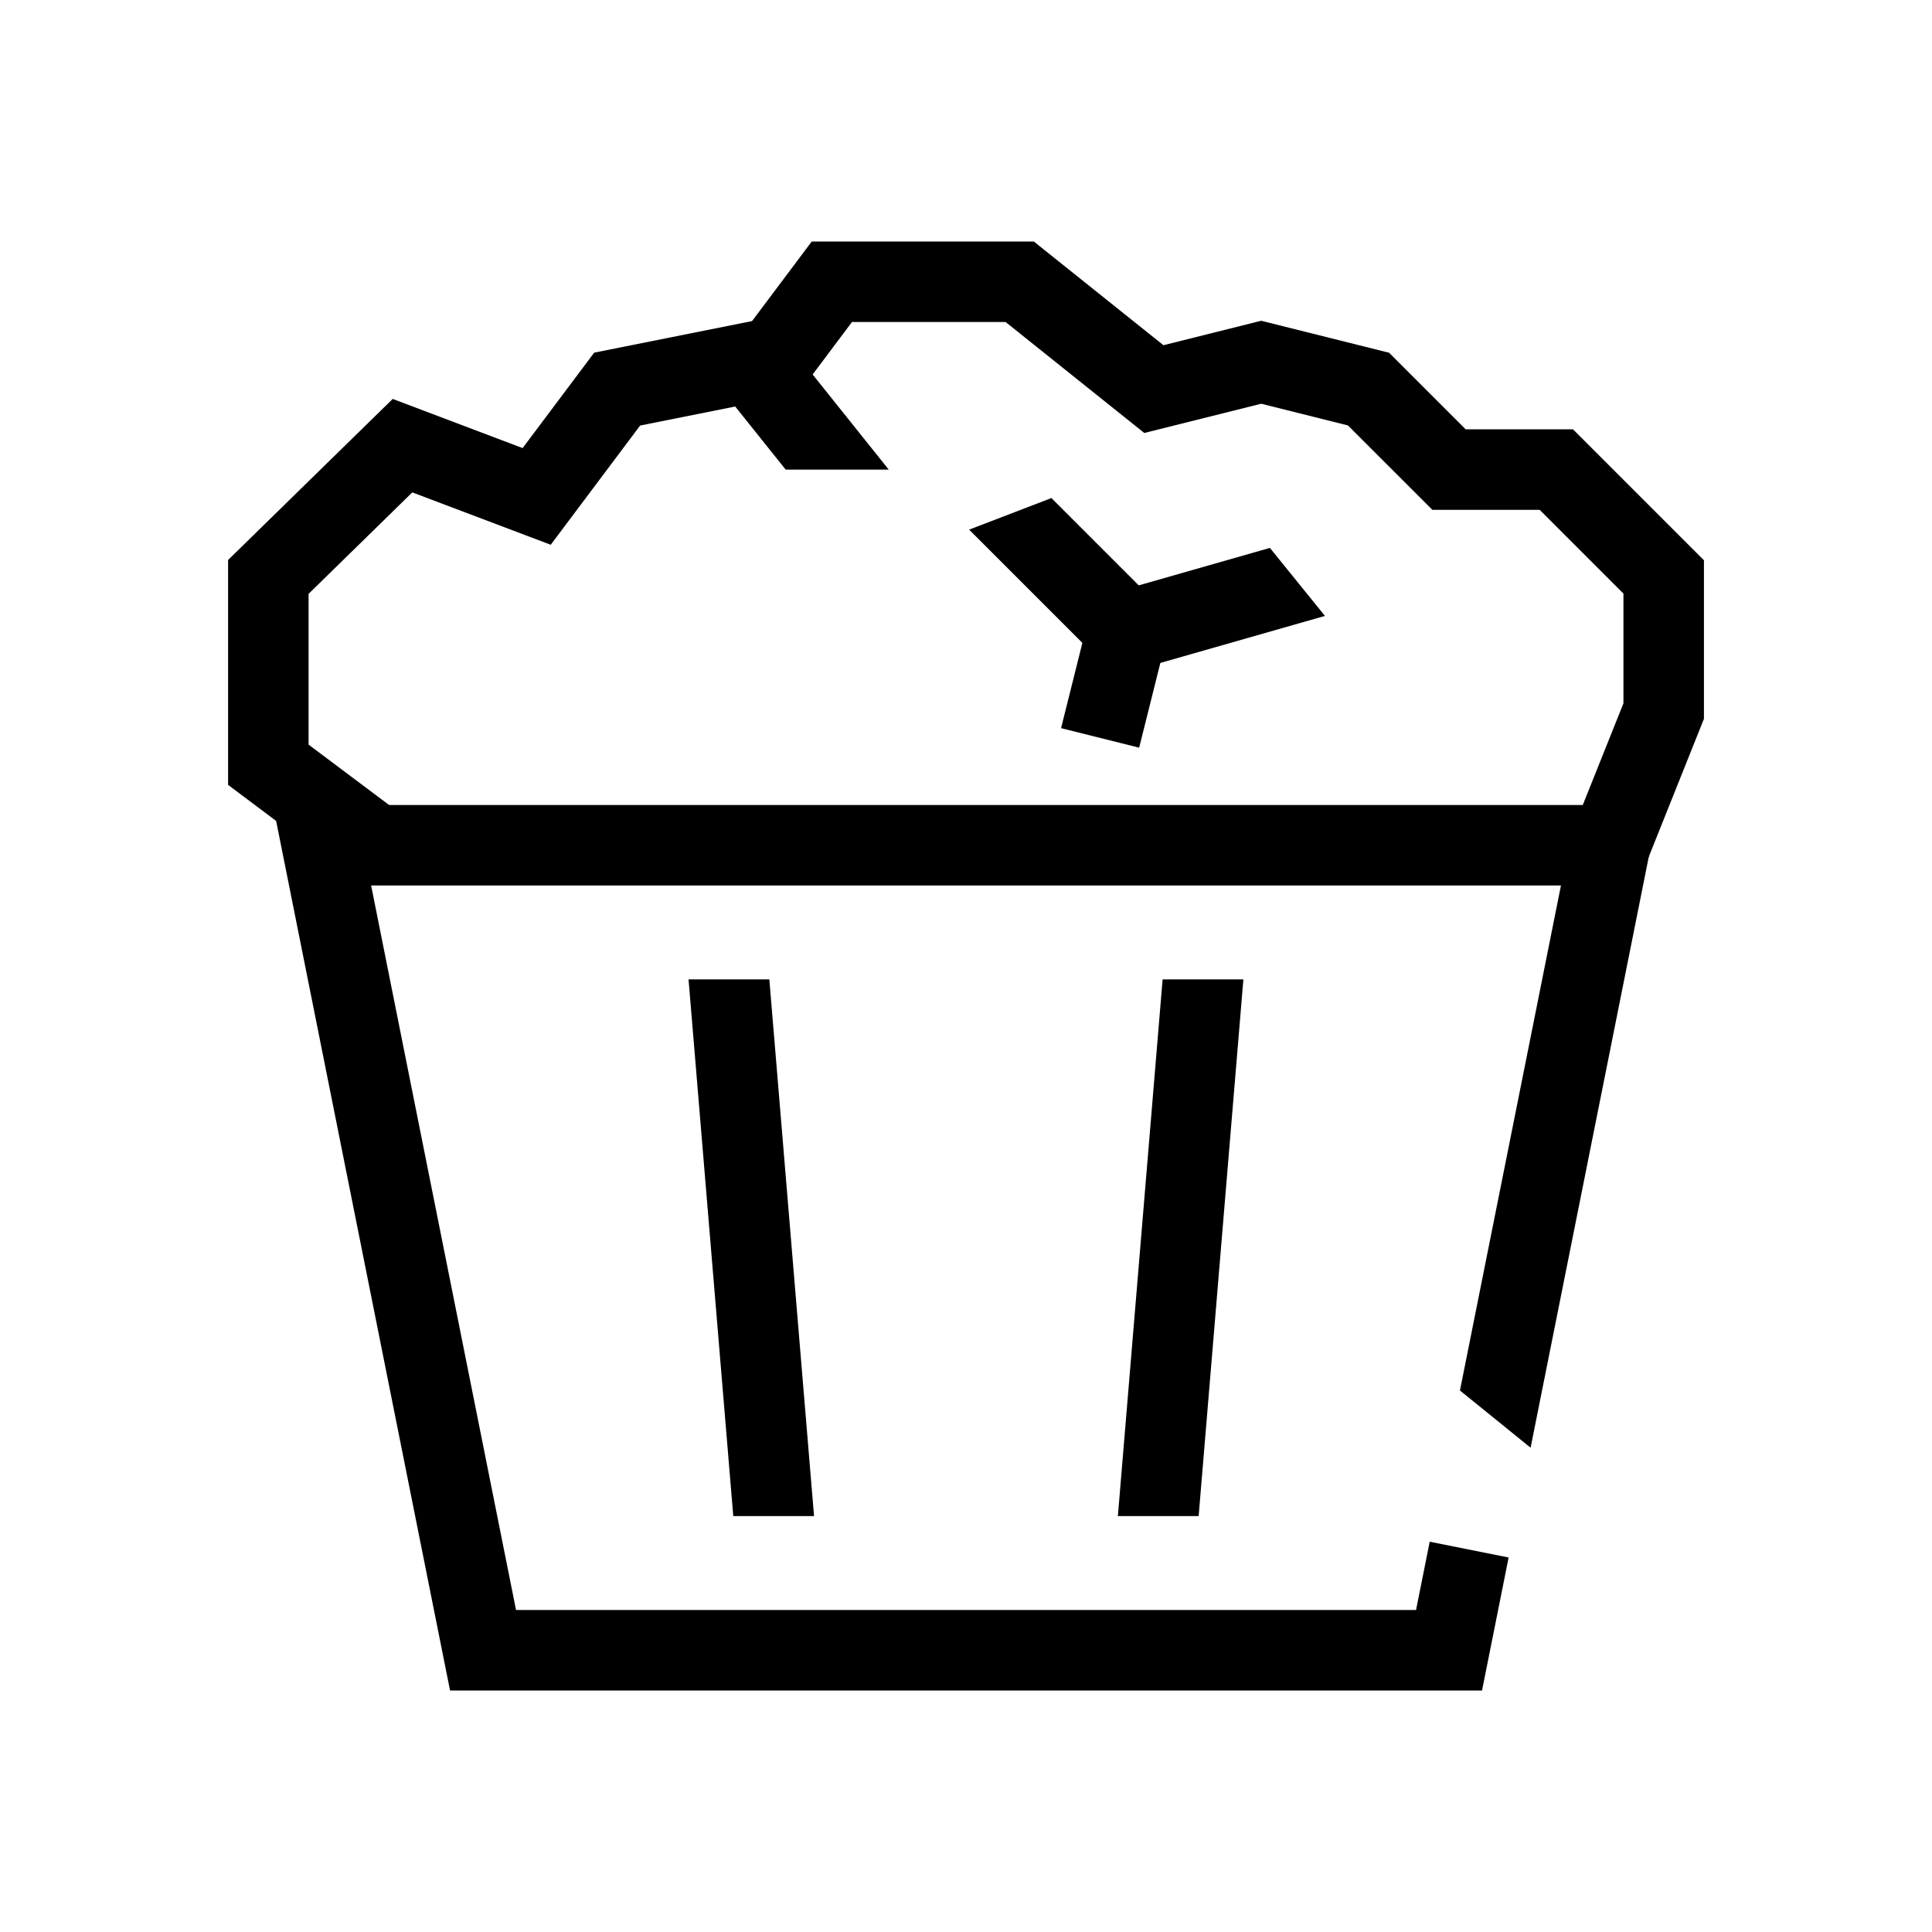 <svg width="72" height="72" viewBox="0 0 72 72" fill="none" xmlns="http://www.w3.org/2000/svg">
<mask id="mask0_401_4966" style="mask-type:alpha" maskUnits="userSpaceOnUse" x="0" y="0" width="72" height="72">
<rect width="72" height="72" fill="white"/>
</mask>
<g mask="url(#mask0_401_4966)">
<path fill-rule="evenodd" clip-rule="evenodd" d="M39.543 27.136L40.543 23.136L43.453 23.864L42.453 27.864L39.543 27.136Z" fill="black"/>
<path fill-rule="evenodd" clip-rule="evenodd" d="M43.327 36.5H46.337L44.67 56.5H41.66L43.327 36.5ZM25.66 36.5H28.671L30.337 56.5H27.327L25.66 36.5Z" fill="black"/>
<path fill-rule="evenodd" clip-rule="evenodd" d="M30.251 9L38.527 9L43.358 12.865L47.001 11.954L51.768 13.146L54.622 16H58.622L63.501 20.879V26.789L61.394 32.057L58.608 30.943L60.501 26.211V22.122L57.38 19H53.38L50.234 15.855L47.001 15.046L42.644 16.136L37.475 12L31.751 12L29.201 15.4L26.801 13.6L30.251 9Z" fill="black"/>
<path d="M33.12 17.5L28.601 11.851L22.144 13.142L19.476 16.699L14.635 14.867L8.5 20.869V29.25L13.1 32.7L14.9 30.3L11.5 27.75V22.131L15.365 18.35L20.524 20.302L23.856 15.859L27.399 15.15L29.279 17.5H33.12Z" fill="black"/>
<path fill-rule="evenodd" clip-rule="evenodd" d="M61.831 30H10.172L16.772 63H55.231L56.222 58.044L53.281 57.456L52.772 60H19.231L13.831 33H58.172L54.408 51.82L57.041 53.952L61.831 30Z" fill="black"/>
<path d="M47.325 20.419L42.437 21.815L39.183 18.561L36.117 19.738L41.564 25.185L49.377 22.953L47.325 20.419Z" fill="black"/>
</g>
</svg>
